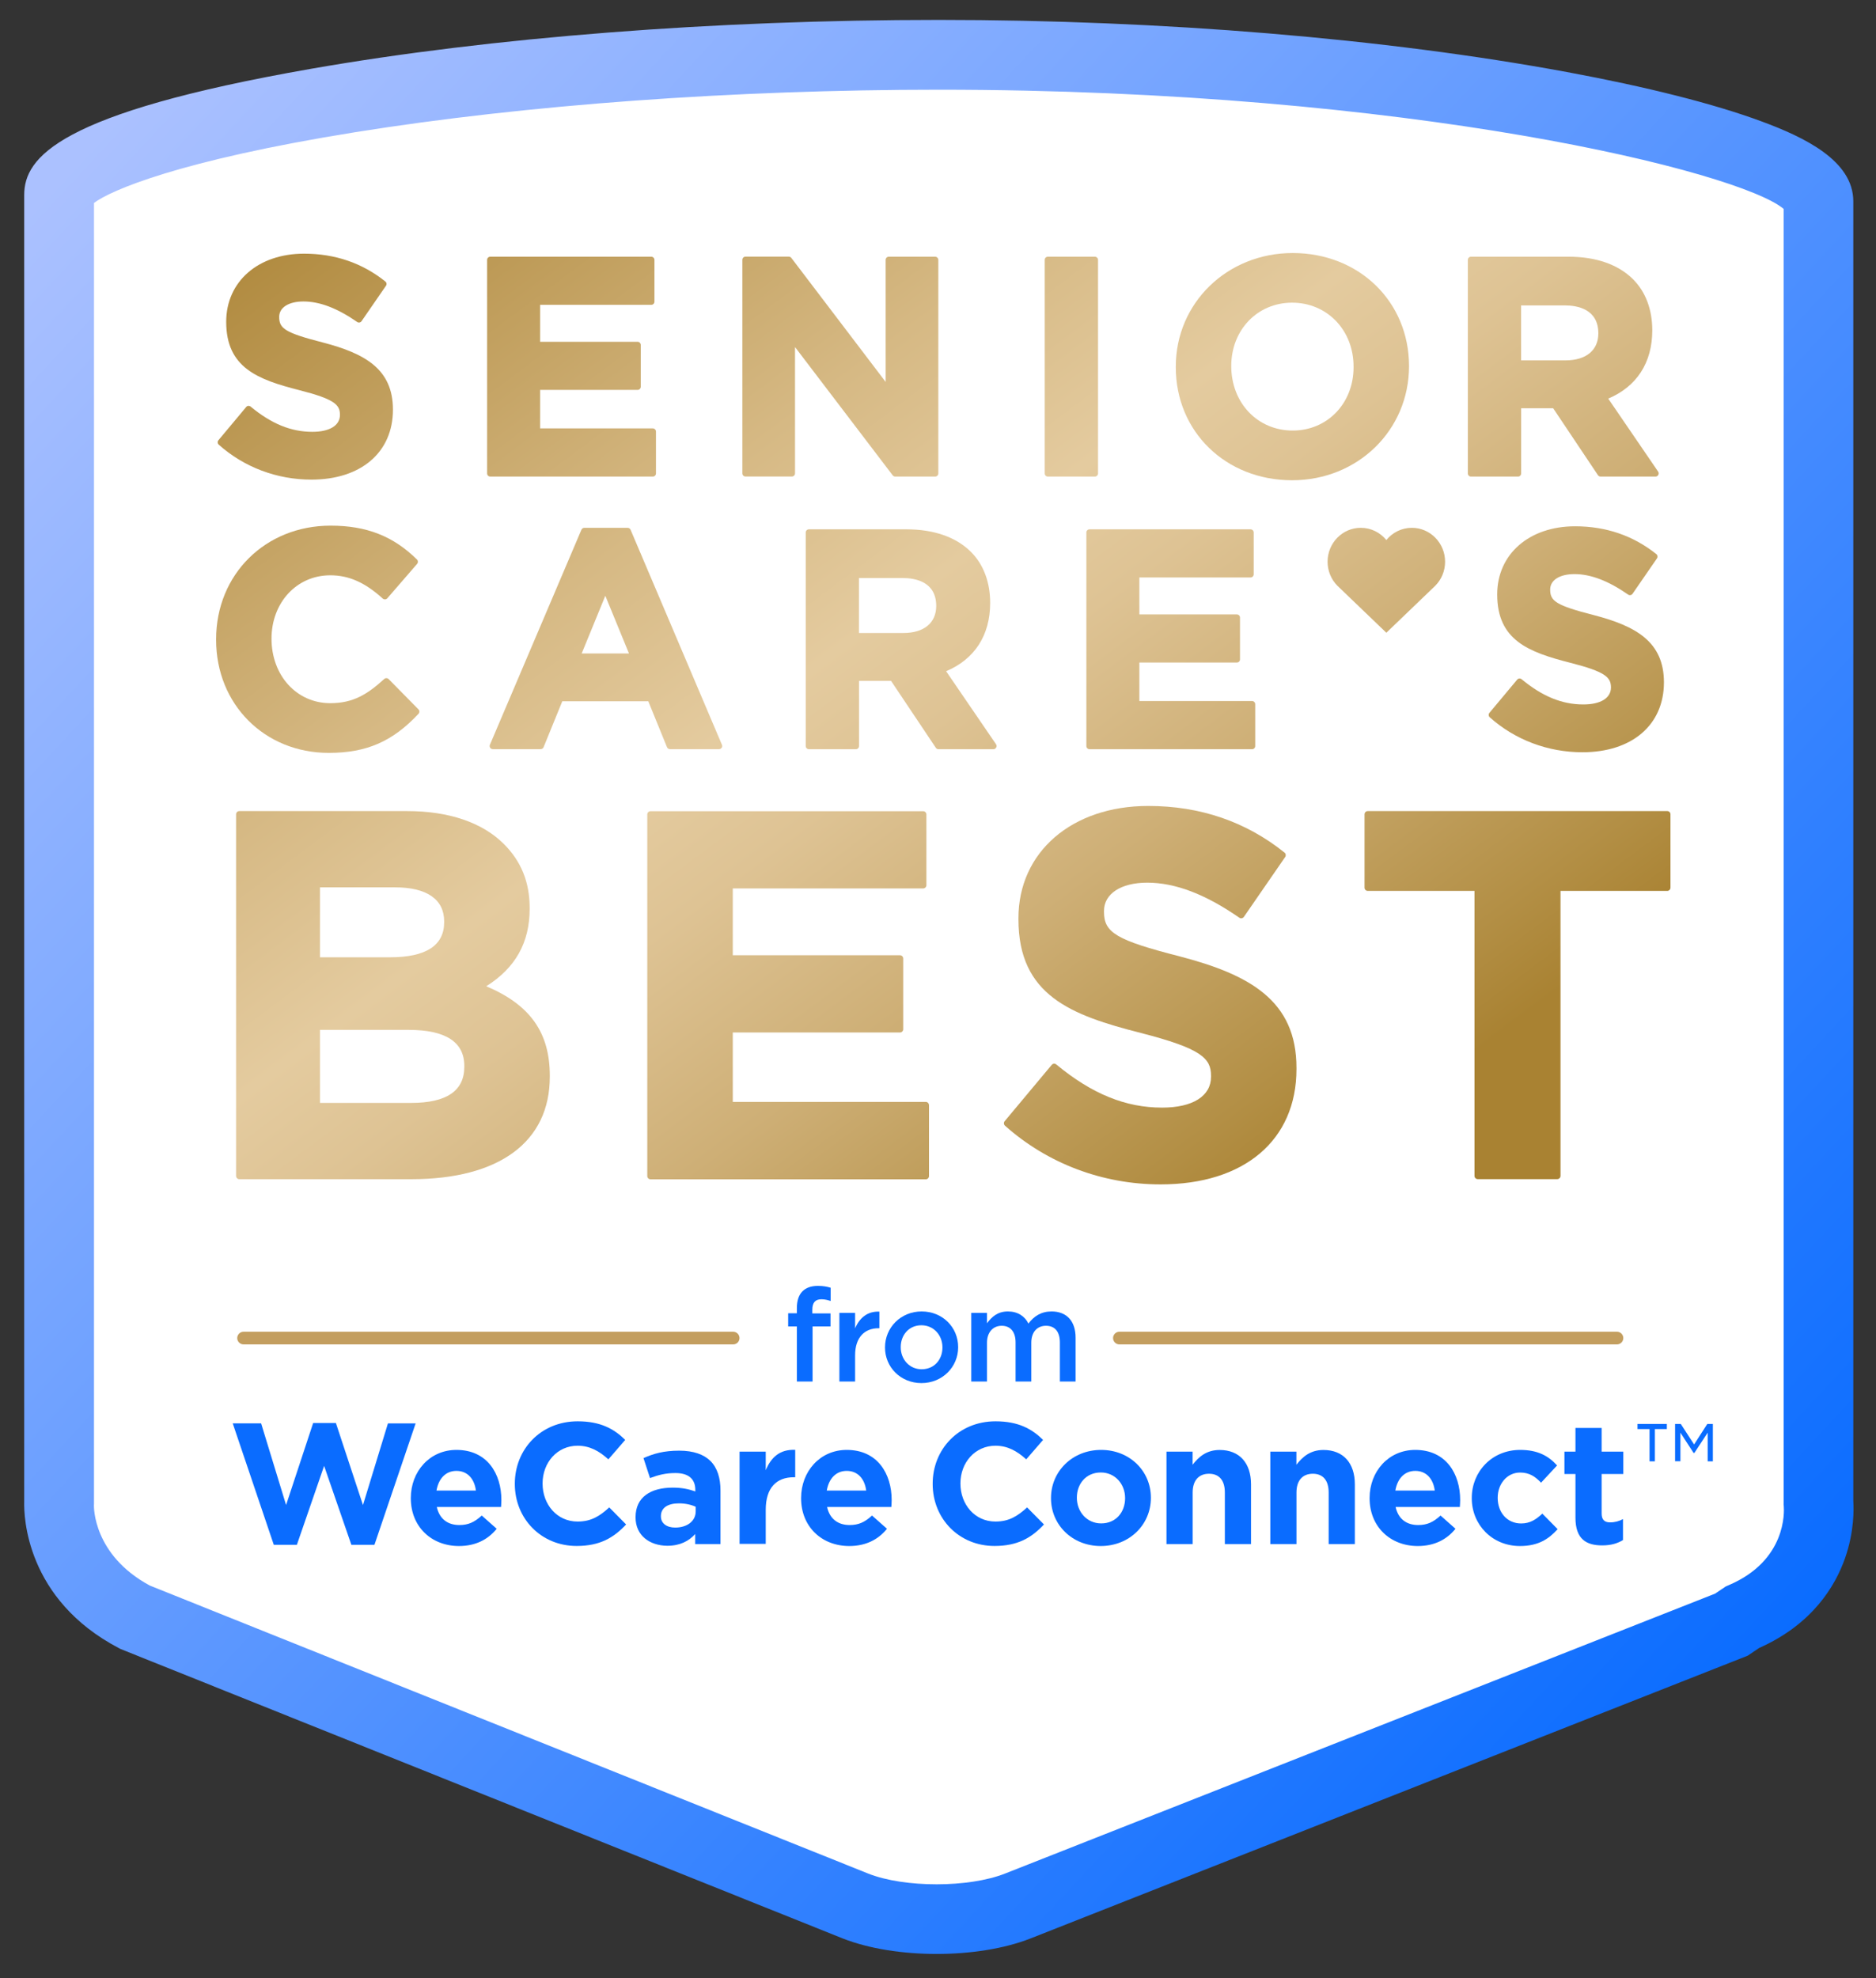 <?xml version="1.0" encoding="utf-8"?>
<!-- Generator: Adobe Illustrator 28.0.0, SVG Export Plug-In . SVG Version: 6.00 Build 0)  -->
<svg version="1.1" id="Badge_Alone" xmlns="http://www.w3.org/2000/svg" xmlns:xlink="http://www.w3.org/1999/xlink" x="0px"
	 y="0px" viewBox="0 0 296 312" style="enable-background:new 0 0 296 312;" xml:space="preserve">
<rect x="0" y="0" width="296" height="312" fill="#333333" stroke="none"/>
<style type="text/css">
	.st0{fill:#FFFFFF;}
	.st1{fill:url(#SVGID_1_);}
	.st2{fill:#0A6CFF;}
	.st3{fill:#C39E5F;}
	.st4{fill:url(#SVGID_00000118379349643399558120000012225895929593821866_);}
	.st5{fill:url(#SVGID_00000169541094397695676710000008339167492820175491_);}
	.st6{fill:url(#SVGID_00000041259520753505120510000005621438062549148304_);}
	.st7{fill:url(#SVGID_00000100342374586516915490000015698654615721033366_);}
	.st8{fill:url(#SVGID_00000044890841695751658210000008837740357790725506_);}
	.st9{fill:url(#SVGID_00000038399293072875700070000000640221203862075548_);}
	.st10{fill:url(#SVGID_00000152966733320009261370000005437807149070299027_);}
	.st11{fill:url(#SVGID_00000024704196495571855920000015716095726642103685_);}
	.st12{fill:url(#SVGID_00000152261532713633965880000014587430422651946136_);}
	.st13{fill:url(#SVGID_00000003094958139391767780000013264314587905421996_);}
	.st14{fill:url(#SVGID_00000174577786125575130420000003852212051600009094_);}
	.st15{fill:url(#SVGID_00000138555447753336382230000009466499590426148224_);}
	.st16{fill:url(#SVGID_00000013905774010285104110000006553668247817536159_);}
	.st17{fill:url(#SVGID_00000114033747083295404550000016107420905589300137_);}
	.st18{fill:url(#SVGID_00000165235906712530069220000005238522123690486149_);}
	.st19{fill:url(#SVGID_00000029731097975183367450000001465211849592648885_);}
</style>
<g>
	<path class="st0" d="M147.56,303.69c-5.18,0-10.35-0.79-14.39-2.37l-110.79-44.4l-0.24-0.13c-14.33-7.51-14.59-20.32-14.53-22.38
		V33.99c0-5.77,5.22-12.57,43.95-19.34c27.7-4.84,61.91-7.51,96.33-7.51c34.22,0,68.45,2.84,96.38,8
		c12.24,2.26,22.55,4.87,29.8,7.55c6.56,2.42,14.1,6.01,14.1,12.27v199.33c0.08,1.16,0.16,4.63-1.26,8.68
		c-1.5,4.31-5.01,10.16-13.17,13.8l-1.78,1.2l-110.01,43.35C157.92,302.9,152.74,303.69,147.56,303.69z"/>
	<linearGradient id="SVGID_1_" gradientUnits="userSpaceOnUse" x1="18.739" y1="17.637" x2="280.54" y2="261.001">
		<stop  offset="3.599497e-04" style="stop-color:#ABC1FF"/>
		<stop  offset="1" style="stop-color:#0A6CFF"/>
	</linearGradient>
	<path class="st1" d="M147.78,308.19c-5.33,0-10.65-0.81-14.8-2.44L19.02,260.09l-0.25-0.13c-14.74-7.72-15-20.9-14.95-23.02V30.76
		c0-5.93,5.37-12.93,45.21-19.9c28.49-4.98,63.68-7.72,99.09-7.72c35.2,0,70.41,2.92,99.15,8.23c12.59,2.33,23.19,5.01,30.65,7.77
		c6.75,2.49,14.5,6.18,14.5,12.62V236.8c0.08,1.2,0.16,4.76-1.29,8.93c-1.55,4.43-5.15,10.45-13.55,14.19l-1.83,1.23l-113.16,44.6
		C158.44,307.38,153.11,308.19,147.78,308.19z M23.65,250.09l113.38,45.44c5.71,2.24,15.8,2.24,21.55-0.02l112.03-44.15l1.68-1.13
		l0.48-0.21c9.13-3.89,8.75-11.6,8.68-12.47l-0.03-0.3l0.01-0.23V32.95c-6.93-5.84-58.77-18.8-133.3-18.8
		c-32.41,0-65.11,2.38-92.07,6.7c-27.87,4.47-38.65,9.21-41.23,11.16v205.2l-0.01,0.18C14.81,237.62,14.66,245.25,23.65,250.09z"/>
	<g>
		<g>
			<path class="st2" d="M125.73,209.21h-1.37v-2.07h1.37v-0.8c0-1.19,0.31-2.09,0.88-2.66c0.57-0.57,1.37-0.86,2.44-0.86
				c0.86,0,1.46,0.12,2.01,0.29v2.09c-0.49-0.16-0.92-0.27-1.46-0.27c-0.94,0-1.43,0.51-1.43,1.64v0.59h2.87v2.05h-2.83v8.69h-2.48
				V209.21z"/>
			<path class="st2" d="M132.44,207.08h2.48v2.44c0.68-1.62,1.93-2.73,3.83-2.64v2.62h-0.14c-2.17,0-3.69,1.41-3.69,4.28v4.12h-2.48
				V207.08z"/>
			<path class="st2" d="M139.64,212.55v-0.04c0-3.09,2.46-5.66,5.78-5.66c3.32,0,5.76,2.52,5.76,5.62v0.04
				c0,3.07-2.46,5.64-5.8,5.64C142.08,218.14,139.64,215.62,139.64,212.55z M148.7,212.55v-0.04c0-1.91-1.37-3.48-3.32-3.48
				c-1.99,0-3.26,1.56-3.26,3.44v0.04c0,1.89,1.37,3.46,3.3,3.46C147.43,215.97,148.7,214.42,148.7,212.55z"/>
			<path class="st2" d="M153.25,207.08h2.48v1.64c0.7-0.96,1.64-1.87,3.3-1.87c1.56,0,2.66,0.76,3.24,1.91
				c0.86-1.15,2.01-1.91,3.65-1.91c2.36,0,3.79,1.5,3.79,4.14v6.91h-2.48v-6.15c0-1.72-0.8-2.64-2.19-2.64
				c-1.35,0-2.32,0.94-2.32,2.68v6.11h-2.48v-6.17c0-1.68-0.82-2.62-2.19-2.62s-2.32,1.02-2.32,2.68v6.11h-2.48V207.08z"/>
		</g>
		<g>
			<path class="st2" d="M36.72,224.5h4.48l3.94,12.88l4.27-12.93H53l4.27,12.94l3.94-12.88h4.37l-6.5,19.15h-3.64l-4.3-12.45
				l-4.3,12.45h-3.64L36.72,224.5z"/>
			<path class="st2" d="M64.82,236.32v-0.05c0-4.16,2.96-7.58,7.2-7.58c4.87,0,7.09,3.78,7.09,7.91c0,0.33-0.03,0.7-0.05,1.09H68.92
				c0.41,1.87,1.71,2.85,3.56,2.85c1.39,0,2.39-0.44,3.53-1.5l2.36,2.09c-1.36,1.68-3.31,2.72-5.95,2.72
				C68.05,243.85,64.82,240.78,64.82,236.32z M75.09,235.1c-0.24-1.85-1.33-3.1-3.07-3.1c-1.71,0-2.82,1.22-3.15,3.1H75.09z"/>
			<path class="st2" d="M81.23,234.07v-0.05c0-5.41,4.08-9.84,9.92-9.84c3.59,0,5.73,1.19,7.5,2.93l-2.66,3.07
				c-1.47-1.33-2.96-2.15-4.86-2.15c-3.21,0-5.52,2.66-5.52,5.93v0.05c0,3.26,2.25,5.98,5.52,5.98c2.17,0,3.5-0.87,5-2.23l2.66,2.69
				c-1.96,2.09-4.13,3.39-7.8,3.39C85.39,243.85,81.23,239.53,81.23,234.07z"/>
			<path class="st2" d="M100.28,239.34v-0.05c0-3.18,2.42-4.65,5.87-4.65c1.47,0,2.53,0.24,3.56,0.6V235c0-1.71-1.06-2.66-3.13-2.66
				c-1.58,0-2.69,0.3-4.02,0.79l-1.03-3.15c1.6-0.7,3.18-1.17,5.65-1.17c2.25,0,3.88,0.6,4.92,1.63c1.09,1.09,1.58,2.69,1.58,4.65
				v8.45h-3.99v-1.58c-1.01,1.11-2.39,1.85-4.4,1.85C102.54,243.79,100.28,242.22,100.28,239.34z M109.77,238.39v-0.73
				c-0.7-0.33-1.63-0.54-2.64-0.54c-1.76,0-2.85,0.7-2.85,2.01v0.05c0,1.11,0.93,1.76,2.25,1.76
				C108.46,240.94,109.77,239.88,109.77,238.39z"/>
			<path class="st2" d="M116.69,228.96h4.13v2.93c0.84-2.01,2.2-3.31,4.65-3.21v4.32h-0.22c-2.74,0-4.43,1.66-4.43,5.13v5.38h-4.13
				V228.96z"/>
			<path class="st2" d="M126.4,236.32v-0.05c0-4.16,2.96-7.58,7.2-7.58c4.87,0,7.09,3.78,7.09,7.91c0,0.33-0.03,0.7-0.05,1.09H130.5
				c0.41,1.87,1.71,2.85,3.56,2.85c1.39,0,2.39-0.44,3.53-1.5l2.36,2.09c-1.36,1.68-3.31,2.72-5.95,2.72
				C129.63,243.85,126.4,240.78,126.4,236.32z M136.67,235.1c-0.24-1.85-1.33-3.1-3.07-3.1c-1.71,0-2.82,1.22-3.15,3.1H136.67z"/>
			<path class="st2" d="M147.16,234.07v-0.05c0-5.41,4.08-9.84,9.92-9.84c3.59,0,5.73,1.19,7.5,2.93l-2.66,3.07
				c-1.47-1.33-2.96-2.15-4.86-2.15c-3.21,0-5.52,2.66-5.52,5.93v0.05c0,3.26,2.25,5.98,5.52,5.98c2.17,0,3.5-0.87,5-2.23l2.66,2.69
				c-1.96,2.09-4.13,3.39-7.8,3.39C151.32,243.85,147.16,239.53,147.16,234.07z"/>
			<path class="st2" d="M165.83,236.32v-0.05c0-4.19,3.37-7.58,7.91-7.58c4.51,0,7.85,3.34,7.85,7.53v0.05
				c0,4.19-3.37,7.58-7.91,7.58C169.17,243.85,165.83,240.5,165.83,236.32z M177.52,236.32v-0.05c0-2.15-1.55-4.02-3.83-4.02
				c-2.36,0-3.78,1.82-3.78,3.96v0.05c0,2.15,1.55,4.02,3.83,4.02C176.1,240.29,177.52,238.47,177.52,236.32z"/>
			<path class="st2" d="M184.04,228.96h4.13v2.07c0.95-1.22,2.17-2.33,4.27-2.33c3.13,0,4.95,2.07,4.95,5.41v9.43h-4.13v-8.13
				c0-1.96-0.93-2.96-2.5-2.96s-2.58,1.01-2.58,2.96v8.13h-4.13v-14.57H184.04z"/>
			<path class="st2" d="M200.42,228.96h4.13v2.07c0.95-1.22,2.17-2.33,4.27-2.33c3.13,0,4.95,2.07,4.95,5.41v9.43h-4.13v-8.13
				c0-1.96-0.93-2.96-2.5-2.96s-2.58,1.01-2.58,2.96v8.13h-4.13v-14.57H200.42z"/>
			<path class="st2" d="M216.1,236.32v-0.05c0-4.16,2.96-7.58,7.2-7.58c4.87,0,7.09,3.78,7.09,7.91c0,0.33-0.03,0.7-0.05,1.09
				h-10.14c0.41,1.87,1.71,2.85,3.56,2.85c1.39,0,2.39-0.44,3.53-1.5l2.36,2.09c-1.36,1.68-3.31,2.72-5.95,2.72
				C219.34,243.85,216.1,240.78,216.1,236.32z M226.38,235.1c-0.24-1.85-1.33-3.1-3.07-3.1c-1.71,0-2.82,1.22-3.15,3.1H226.38z"/>
			<path class="st2" d="M232.22,236.32v-0.05c0-4.16,3.18-7.58,7.64-7.58c2.74,0,4.45,0.93,5.82,2.45l-2.53,2.72
				c-0.93-0.98-1.85-1.6-3.31-1.6c-2.07,0-3.53,1.82-3.53,3.96v0.05c0,2.23,1.44,4.02,3.7,4.02c1.39,0,2.33-0.6,3.34-1.55l2.42,2.45
				c-1.41,1.55-3.04,2.66-5.95,2.66C235.43,243.85,232.22,240.48,232.22,236.32z"/>
			<path class="st2" d="M248.58,239.39v-6.9h-1.74v-3.53h1.74v-3.73h4.13v3.73h3.42v3.53h-3.42v6.22c0,0.95,0.41,1.41,1.33,1.41
				c0.76,0,1.44-0.19,2.04-0.52v3.31c-0.87,0.52-1.87,0.84-3.26,0.84C250.29,243.76,248.58,242.76,248.58,239.39z"/>
			<path class="st2" d="M260.26,225.4h-1.89v-0.8H263v0.8h-1.89v5.09h-0.84V225.4z M264.3,224.6h0.9l2.1,3.23l2.08-3.23h0.88v5.89
				h-0.82v-4.52l-2.1,3.2h-0.12l-2.08-3.2v4.51h-0.84L264.3,224.6L264.3,224.6z"/>
		</g>
	</g>
	<g>
		<path class="st3" d="M115.68,212.05H38.43c-0.55,0-1-0.45-1-1s0.45-1,1-1h77.25c0.55,0,1,0.45,1,1S116.24,212.05,115.68,212.05z"
			/>
		<path class="st3" d="M255.13,212.05h-78.51c-0.55,0-1-0.45-1-1s0.45-1,1-1h78.51c0.55,0,1,0.45,1,1S255.68,212.05,255.13,212.05z"
			/>
	</g>
	<g>
		<g>
			
				<linearGradient id="SVGID_00000091016167898946037720000009193157145047497399_" gradientUnits="userSpaceOnUse" x1="-13.527" y1="63.188" x2="124.261" y2="247.282">
				<stop  offset="0" style="stop-color:#A98232"/>
				<stop  offset="0.061" style="stop-color:#B18B40"/>
				<stop  offset="0.371" style="stop-color:#D6B984"/>
				<stop  offset="0.516" style="stop-color:#E4CB9F"/>
				<stop  offset="0.598" style="stop-color:#DEC394"/>
				<stop  offset="0.742" style="stop-color:#CEAF76"/>
				<stop  offset="0.932" style="stop-color:#B38F45"/>
				<stop  offset="1" style="stop-color:#A98232"/>
			</linearGradient>
			<path style="fill:url(#SVGID_00000091016167898946037720000009193157145047497399_);" d="M76.72,155.56
				c4.61-2.89,6.85-6.9,6.85-12.21v-0.16c0-4.04-1.33-7.33-4.06-10.06c-3.4-3.4-8.68-5.2-15.27-5.2H37.76
				c-0.28,0-0.51,0.23-0.51,0.51v57.04c0,0.28,0.23,0.51,0.51,0.51h27.13c13.89,0,21.86-5.89,21.86-16.16v-0.16
				C86.75,162.87,83.65,158.48,76.72,155.56z M50.49,162.44h13.99c5.82,0,8.78,1.91,8.78,5.68v0.16c0,3.77-2.82,5.68-8.37,5.68
				h-14.4V162.44z M70.08,145.47c0,3.66-2.87,5.52-8.53,5.52H50.49v-11.03h11.87c4.98,0,7.72,1.9,7.72,5.35V145.47z"/>
			
				<linearGradient id="SVGID_00000011013707234255911370000015627430698734457265_" gradientUnits="userSpaceOnUse" x1="29.734" y1="30.809" x2="167.522" y2="214.903">
				<stop  offset="0" style="stop-color:#A98232"/>
				<stop  offset="0.061" style="stop-color:#B18B40"/>
				<stop  offset="0.371" style="stop-color:#D6B984"/>
				<stop  offset="0.516" style="stop-color:#E4CB9F"/>
				<stop  offset="0.598" style="stop-color:#DEC394"/>
				<stop  offset="0.742" style="stop-color:#CEAF76"/>
				<stop  offset="0.932" style="stop-color:#B38F45"/>
				<stop  offset="1" style="stop-color:#A98232"/>
			</linearGradient>
			<path style="fill:url(#SVGID_00000011013707234255911370000015627430698734457265_);" d="M146.07,173.8h-30.45v-10.95H142
				c0.28,0,0.51-0.23,0.51-0.51v-11.16c0-0.28-0.23-0.51-0.51-0.51h-26.38v-10.54h30.04c0.28,0,0.51-0.23,0.51-0.51v-11.16
				c0-0.28-0.23-0.51-0.51-0.51h-43.02c-0.28,0-0.51,0.23-0.51,0.51v57.04c0,0.28,0.23,0.51,0.51,0.51h43.43
				c0.28,0,0.51-0.23,0.51-0.51v-11.16C146.58,174.03,146.35,173.8,146.07,173.8z"/>
			
				<linearGradient id="SVGID_00000076564916145501201090000017734336962611676315_" gradientUnits="userSpaceOnUse" x1="66.391" y1="3.373" x2="204.179" y2="187.466">
				<stop  offset="0" style="stop-color:#A98232"/>
				<stop  offset="0.061" style="stop-color:#B18B40"/>
				<stop  offset="0.371" style="stop-color:#D6B984"/>
				<stop  offset="0.516" style="stop-color:#E4CB9F"/>
				<stop  offset="0.598" style="stop-color:#DEC394"/>
				<stop  offset="0.742" style="stop-color:#CEAF76"/>
				<stop  offset="0.932" style="stop-color:#B38F45"/>
				<stop  offset="1" style="stop-color:#A98232"/>
			</linearGradient>
			<path style="fill:url(#SVGID_00000076564916145501201090000017734336962611676315_);" d="M186.11,150.84
				c-9.91-2.54-11.92-3.72-11.92-7v-0.16c0-2.71,2.68-4.46,6.82-4.46c4.42,0,9.17,1.81,14.54,5.53c0.11,0.08,0.25,0.11,0.38,0.08
				c0.13-0.02,0.25-0.1,0.33-0.21l6.52-9.45c0.15-0.22,0.11-0.52-0.1-0.69c-6.09-4.89-13.32-7.36-21.51-7.36
				c-12.06,0-20.48,7.28-20.48,17.71v0.16c0,12.05,8.36,15.14,19.29,17.93c9.56,2.45,11.1,4,11.1,6.75v0.16
				c0,3.05-2.88,4.87-7.72,4.87c-5.77,0-11.08-2.16-16.7-6.81c-0.22-0.18-0.54-0.15-0.72,0.07l-7.42,8.88
				c-0.18,0.21-0.15,0.53,0.05,0.71c6.69,5.97,15.4,9.26,24.54,9.26c13.23,0,21.45-6.97,21.45-18.19v-0.16
				C204.58,157.83,197.2,153.73,186.11,150.84z"/>
			
				<linearGradient id="SVGID_00000181073162953607241270000000099194847622498990_" gradientUnits="userSpaceOnUse" x1="109.19" y1="-28.661" x2="246.977" y2="155.433">
				<stop  offset="0" style="stop-color:#A98232"/>
				<stop  offset="0.061" style="stop-color:#B18B40"/>
				<stop  offset="0.371" style="stop-color:#D6B984"/>
				<stop  offset="0.516" style="stop-color:#E4CB9F"/>
				<stop  offset="0.598" style="stop-color:#DEC394"/>
				<stop  offset="0.742" style="stop-color:#CEAF76"/>
				<stop  offset="0.932" style="stop-color:#B38F45"/>
				<stop  offset="1" style="stop-color:#A98232"/>
			</linearGradient>
			<path style="fill:url(#SVGID_00000181073162953607241270000000099194847622498990_);" d="M263.07,127.93h-47.26
				c-0.28,0-0.51,0.23-0.51,0.51v11.57c0,0.28,0.23,0.51,0.51,0.51h16.84v44.95c0,0.28,0.23,0.51,0.51,0.51h12.55
				c0.28,0,0.51-0.23,0.51-0.51v-44.95h16.84c0.28,0,0.51-0.23,0.51-0.51v-11.57C263.58,128.16,263.35,127.93,263.07,127.93z"/>
		</g>
		<g>
			
				<linearGradient id="SVGID_00000035497264350424032710000010266357758420818324_" gradientUnits="userSpaceOnUse" x1="28.532" y1="31.709" x2="166.32" y2="215.803">
				<stop  offset="0" style="stop-color:#A98232"/>
				<stop  offset="0.061" style="stop-color:#B18B40"/>
				<stop  offset="0.371" style="stop-color:#D6B984"/>
				<stop  offset="0.516" style="stop-color:#E4CB9F"/>
				<stop  offset="0.598" style="stop-color:#DEC394"/>
				<stop  offset="0.742" style="stop-color:#CEAF76"/>
				<stop  offset="0.932" style="stop-color:#B38F45"/>
				<stop  offset="1" style="stop-color:#A98232"/>
			</linearGradient>
			<path style="fill:url(#SVGID_00000035497264350424032710000010266357758420818324_);" d="M50.94,54.02
				c-6.03-1.54-6.89-2.23-6.89-4.04c0-1.48,1.5-2.43,3.83-2.43c2.57,0,5.34,1.06,8.47,3.23c0.11,0.08,0.24,0.11,0.38,0.08
				c0.13-0.02,0.25-0.1,0.32-0.21l3.85-5.58c0.15-0.22,0.11-0.51-0.1-0.67c-3.63-2.91-7.94-4.39-12.82-4.39
				c-7.23,0-12.29,4.38-12.29,10.75c0,7.26,5,9.11,11.54,10.78c5.52,1.41,6.41,2.28,6.41,3.89c0,1.68-1.63,2.68-4.36,2.68
				c-3.36,0-6.45-1.26-9.74-3.98c-0.21-0.17-0.53-0.15-0.7,0.07l-4.38,5.24c-0.17,0.21-0.15,0.51,0.05,0.69
				c3.98,3.56,9.18,5.52,14.62,5.52c7.82,0,12.87-4.29,12.87-11.04C62,58.21,57.58,55.75,50.94,54.02z"/>
			
				<linearGradient id="SVGID_00000112629431429971938920000006178396950758413197_" gradientUnits="userSpaceOnUse" x1="55.439" y1="11.57" x2="193.227" y2="195.664">
				<stop  offset="0" style="stop-color:#A98232"/>
				<stop  offset="0.061" style="stop-color:#B18B40"/>
				<stop  offset="0.371" style="stop-color:#D6B984"/>
				<stop  offset="0.516" style="stop-color:#E4CB9F"/>
				<stop  offset="0.598" style="stop-color:#DEC394"/>
				<stop  offset="0.742" style="stop-color:#CEAF76"/>
				<stop  offset="0.932" style="stop-color:#B38F45"/>
				<stop  offset="1" style="stop-color:#A98232"/>
			</linearGradient>
			<path style="fill:url(#SVGID_00000112629431429971938920000006178396950758413197_);" d="M103,67.57H85.22V61.5h15.38
				c0.28,0,0.5-0.22,0.5-0.5v-6.59c0-0.28-0.22-0.5-0.5-0.5H85.22v-5.83h17.54c0.28,0,0.5-0.22,0.5-0.5v-6.59
				c0-0.28-0.22-0.5-0.5-0.5h-25.4c-0.28,0-0.5,0.22-0.5,0.5v33.68c0,0.28,0.22,0.5,0.5,0.5H103c0.28,0,0.5-0.22,0.5-0.5v-6.59
				C103.5,67.8,103.28,67.57,103,67.57z"/>
			
				<linearGradient id="SVGID_00000108303871219794526760000006066923649946895774_" gradientUnits="userSpaceOnUse" x1="82.695" y1="-8.83" x2="220.482" y2="175.264">
				<stop  offset="0" style="stop-color:#A98232"/>
				<stop  offset="0.061" style="stop-color:#B18B40"/>
				<stop  offset="0.371" style="stop-color:#D6B984"/>
				<stop  offset="0.516" style="stop-color:#E4CB9F"/>
				<stop  offset="0.598" style="stop-color:#DEC394"/>
				<stop  offset="0.742" style="stop-color:#CEAF76"/>
				<stop  offset="0.932" style="stop-color:#B38F45"/>
				<stop  offset="1" style="stop-color:#A98232"/>
			</linearGradient>
			<path style="fill:url(#SVGID_00000108303871219794526760000006066923649946895774_);" d="M147.55,40.49h-7.31
				c-0.28,0-0.5,0.22-0.5,0.5v19.25l-14.88-19.56c-0.09-0.12-0.24-0.2-0.4-0.2h-6.83c-0.28,0-0.5,0.22-0.5,0.5v33.68
				c0,0.28,0.22,0.5,0.5,0.5h7.31c0.28,0,0.5-0.22,0.5-0.5V54.74l15.41,20.23c0.09,0.12,0.24,0.2,0.4,0.2h6.3
				c0.28,0,0.5-0.22,0.5-0.5V40.99C148.05,40.71,147.82,40.49,147.55,40.49z"/>
			
				<linearGradient id="SVGID_00000026144665169277563080000006572178565590952122_" gradientUnits="userSpaceOnUse" x1="106.061" y1="-26.319" x2="243.849" y2="157.775">
				<stop  offset="0" style="stop-color:#A98232"/>
				<stop  offset="0.061" style="stop-color:#B18B40"/>
				<stop  offset="0.371" style="stop-color:#D6B984"/>
				<stop  offset="0.516" style="stop-color:#E4CB9F"/>
				<stop  offset="0.598" style="stop-color:#DEC394"/>
				<stop  offset="0.742" style="stop-color:#CEAF76"/>
				<stop  offset="0.932" style="stop-color:#B38F45"/>
				<stop  offset="1" style="stop-color:#A98232"/>
			</linearGradient>
			<path style="fill:url(#SVGID_00000026144665169277563080000006572178565590952122_);" d="M172.75,40.49h-7.41
				c-0.28,0-0.5,0.22-0.5,0.5v33.68c0,0.28,0.22,0.5,0.5,0.5h7.41c0.28,0,0.5-0.22,0.5-0.5V40.99
				C173.25,40.71,173.02,40.49,172.75,40.49z"/>
			
				<linearGradient id="SVGID_00000070834556027831310610000007758835708310323353_" gradientUnits="userSpaceOnUse" x1="128.416" y1="-43.05" x2="266.203" y2="141.043">
				<stop  offset="0" style="stop-color:#A98232"/>
				<stop  offset="0.061" style="stop-color:#B18B40"/>
				<stop  offset="0.371" style="stop-color:#D6B984"/>
				<stop  offset="0.516" style="stop-color:#E4CB9F"/>
				<stop  offset="0.598" style="stop-color:#DEC394"/>
				<stop  offset="0.742" style="stop-color:#CEAF76"/>
				<stop  offset="0.932" style="stop-color:#B38F45"/>
				<stop  offset="1" style="stop-color:#A98232"/>
			</linearGradient>
			<path style="fill:url(#SVGID_00000070834556027831310610000007758835708310323353_);" d="M203.97,39.91
				c-10.34,0-18.45,7.87-18.45,17.92v0.1c0,10.16,7.89,17.82,18.35,17.82c10.34,0,18.45-7.87,18.45-18.01
				C222.32,47.57,214.43,39.91,203.97,39.91z M203.87,47.74c5.53,0,9.7,4.34,9.7,10.08v0.1c0,5.69-4.13,9.99-9.6,9.99
				c-5.53,0-9.7-4.34-9.7-10.18C194.27,52.04,198.4,47.74,203.87,47.74z"/>
			
				<linearGradient id="SVGID_00000005961058788970285680000001766982448419837590_" gradientUnits="userSpaceOnUse" x1="153.778" y1="-62.034" x2="291.566" y2="122.06">
				<stop  offset="0" style="stop-color:#A98232"/>
				<stop  offset="0.061" style="stop-color:#B18B40"/>
				<stop  offset="0.371" style="stop-color:#D6B984"/>
				<stop  offset="0.516" style="stop-color:#E4CB9F"/>
				<stop  offset="0.598" style="stop-color:#DEC394"/>
				<stop  offset="0.742" style="stop-color:#CEAF76"/>
				<stop  offset="0.932" style="stop-color:#B38F45"/>
				<stop  offset="1" style="stop-color:#A98232"/>
			</linearGradient>
			<path style="fill:url(#SVGID_00000005961058788970285680000001766982448419837590_);" d="M261.62,74.38l-7.87-11.51
				c4.49-1.89,6.95-5.66,6.95-10.77c0-3.28-1.05-6.07-3.03-8.05c-2.33-2.33-5.85-3.56-10.17-3.56h-15.4c-0.28,0-0.5,0.22-0.5,0.5
				v33.68c0,0.28,0.22,0.5,0.5,0.5h7.41c0.28,0,0.5-0.22,0.5-0.5V64.39h5.05l7.07,10.56c0.09,0.14,0.25,0.22,0.42,0.22h8.66
				c0.19,0,0.36-0.1,0.44-0.27C261.74,74.73,261.73,74.54,261.62,74.38z M240.01,48.17h6.86c1.99,0,5.32,0.56,5.32,4.41
				c0,2.67-1.94,4.26-5.18,4.26h-7.01V48.17z"/>
		</g>
		<g>
			<g>
				
					<linearGradient id="SVGID_00000142863584442037107970000010033011892602702526_" gradientUnits="userSpaceOnUse" x1="10.605" y1="45.127" x2="148.393" y2="229.22">
					<stop  offset="0" style="stop-color:#A98232"/>
					<stop  offset="0.061" style="stop-color:#B18B40"/>
					<stop  offset="0.371" style="stop-color:#D6B984"/>
					<stop  offset="0.516" style="stop-color:#E4CB9F"/>
					<stop  offset="0.598" style="stop-color:#DEC394"/>
					<stop  offset="0.742" style="stop-color:#CEAF76"/>
					<stop  offset="0.932" style="stop-color:#B38F45"/>
					<stop  offset="1" style="stop-color:#A98232"/>
				</linearGradient>
				<path style="fill:url(#SVGID_00000142863584442037107970000010033011892602702526_);" d="M61.32,107.11
					c-0.19-0.19-0.49-0.2-0.69-0.02c-2.66,2.42-4.9,3.82-8.52,3.82c-5.28,0-9.27-4.34-9.27-10.18c0-5.69,3.98-9.99,9.27-9.99
					c2.93,0,5.48,1.13,8.28,3.67c0.1,0.09,0.22,0.13,0.37,0.13c0.13-0.01,0.26-0.07,0.35-0.17l4.71-5.44
					c0.17-0.2,0.16-0.5-0.03-0.68c-3.75-3.69-7.95-5.34-13.63-5.34c-10.3,0-18.06,7.7-18.06,17.92v0.1
					c0,10.16,7.64,17.82,17.77,17.82c5.97,0,10.07-1.79,14.17-6.17c0.18-0.2,0.18-0.5-0.01-0.69L61.32,107.11z"/>
				
					<linearGradient id="SVGID_00000080206145079217567610000013387461602528951978_" gradientUnits="userSpaceOnUse" x1="33.801" y1="27.766" x2="171.589" y2="211.859">
					<stop  offset="0" style="stop-color:#A98232"/>
					<stop  offset="0.061" style="stop-color:#B18B40"/>
					<stop  offset="0.371" style="stop-color:#D6B984"/>
					<stop  offset="0.516" style="stop-color:#E4CB9F"/>
					<stop  offset="0.598" style="stop-color:#DEC394"/>
					<stop  offset="0.742" style="stop-color:#CEAF76"/>
					<stop  offset="0.932" style="stop-color:#B38F45"/>
					<stop  offset="1" style="stop-color:#A98232"/>
				</linearGradient>
				<path style="fill:url(#SVGID_00000080206145079217567610000013387461602528951978_);" d="M99.49,83.55
					c-0.08-0.18-0.26-0.3-0.46-0.3h-6.83c-0.2,0-0.38,0.12-0.46,0.3L77.3,117.47c-0.07,0.15-0.05,0.33,0.04,0.47
					s0.25,0.22,0.42,0.22h7.55c0.2,0,0.39-0.12,0.46-0.31l2.95-7.24h13.57l2.95,7.24c0.08,0.19,0.26,0.31,0.46,0.31h7.75
					c0.17,0,0.32-0.08,0.42-0.22s0.11-0.32,0.04-0.47L99.49,83.55z M99.24,103.07h-7.46l3.73-9.1L99.24,103.07z"/>
				
					<linearGradient id="SVGID_00000113314238448375470610000002172391069101432224_" gradientUnits="userSpaceOnUse" x1="66.189" y1="3.524" x2="203.976" y2="187.618">
					<stop  offset="0" style="stop-color:#A98232"/>
					<stop  offset="0.061" style="stop-color:#B18B40"/>
					<stop  offset="0.371" style="stop-color:#D6B984"/>
					<stop  offset="0.516" style="stop-color:#E4CB9F"/>
					<stop  offset="0.598" style="stop-color:#DEC394"/>
					<stop  offset="0.742" style="stop-color:#CEAF76"/>
					<stop  offset="0.932" style="stop-color:#B38F45"/>
					<stop  offset="1" style="stop-color:#A98232"/>
				</linearGradient>
				<path style="fill:url(#SVGID_00000113314238448375470610000002172391069101432224_);" d="M149.28,105.87
					c4.49-1.89,6.95-5.66,6.95-10.77c0-3.28-1.05-6.07-3.03-8.05c-2.33-2.33-5.85-3.56-10.17-3.56h-15.4c-0.28,0-0.5,0.22-0.5,0.5
					v33.68c0,0.28,0.22,0.5,0.5,0.5h7.41c0.28,0,0.5-0.22,0.5-0.5v-10.28h5.05l7.07,10.56c0.09,0.14,0.25,0.22,0.42,0.22h8.66
					c0.19,0,0.36-0.1,0.44-0.27c0.09-0.16,0.08-0.36-0.03-0.52L149.28,105.87z M135.54,91.17h6.86c1.99,0,5.32,0.56,5.32,4.41
					c0,2.67-1.94,4.26-5.18,4.26h-7.01V91.17z"/>
				
					<linearGradient id="SVGID_00000152229153277533429720000005488683480760183451_" gradientUnits="userSpaceOnUse" x1="95.41" y1="-18.347" x2="233.198" y2="165.747">
					<stop  offset="0" style="stop-color:#A98232"/>
					<stop  offset="0.061" style="stop-color:#B18B40"/>
					<stop  offset="0.371" style="stop-color:#D6B984"/>
					<stop  offset="0.516" style="stop-color:#E4CB9F"/>
					<stop  offset="0.598" style="stop-color:#DEC394"/>
					<stop  offset="0.742" style="stop-color:#CEAF76"/>
					<stop  offset="0.932" style="stop-color:#B38F45"/>
					<stop  offset="1" style="stop-color:#A98232"/>
				</linearGradient>
				<path style="fill:url(#SVGID_00000152229153277533429720000005488683480760183451_);" d="M197.55,110.57h-17.78v-6.07h15.38
					c0.28,0,0.5-0.22,0.5-0.5v-6.59c0-0.28-0.22-0.5-0.5-0.5h-15.38v-5.83h17.54c0.28,0,0.5-0.22,0.5-0.5v-6.59
					c0-0.28-0.22-0.5-0.5-0.5h-25.4c-0.28,0-0.5,0.22-0.5,0.5v33.68c0,0.28,0.22,0.5,0.5,0.5h25.64c0.28,0,0.5-0.22,0.5-0.5v-6.59
					C198.05,110.8,197.83,110.57,197.55,110.57z"/>
				
					<linearGradient id="SVGID_00000151541796002118370890000001263423137039668356_" gradientUnits="userSpaceOnUse" x1="136.436" y1="-49.053" x2="274.224" y2="135.04">
					<stop  offset="0" style="stop-color:#A98232"/>
					<stop  offset="0.061" style="stop-color:#B18B40"/>
					<stop  offset="0.371" style="stop-color:#D6B984"/>
					<stop  offset="0.516" style="stop-color:#E4CB9F"/>
					<stop  offset="0.598" style="stop-color:#DEC394"/>
					<stop  offset="0.742" style="stop-color:#CEAF76"/>
					<stop  offset="0.932" style="stop-color:#B38F45"/>
					<stop  offset="1" style="stop-color:#A98232"/>
				</linearGradient>
				<path style="fill:url(#SVGID_00000151541796002118370890000001263423137039668356_);" d="M251.48,97.02
					c-6.03-1.54-6.89-2.23-6.89-4.04c0-1.48,1.5-2.43,3.83-2.43c2.57,0,5.34,1.06,8.47,3.23c0.11,0.08,0.24,0.11,0.38,0.08
					c0.13-0.02,0.25-0.1,0.32-0.21l3.85-5.58c0.15-0.22,0.11-0.51-0.1-0.67c-3.63-2.91-7.94-4.39-12.82-4.39
					c-7.23,0-12.29,4.38-12.29,10.75c0,7.26,5,9.11,11.54,10.78c5.52,1.41,6.41,2.28,6.41,3.89c0,1.68-1.63,2.68-4.36,2.68
					c-3.36,0-6.45-1.26-9.74-3.98c-0.21-0.17-0.53-0.15-0.7,0.07l-4.38,5.24c-0.17,0.21-0.15,0.51,0.05,0.69
					c3.98,3.56,9.18,5.52,14.62,5.52c7.82,0,12.87-4.29,12.87-11.04C262.53,101.21,258.11,98.75,251.48,97.02z"/>
			</g>
			<g>
				
					<linearGradient id="SVGID_00000157307042130387192460000017073366483003875475_" gradientUnits="userSpaceOnUse" x1="123.156" y1="-39.114" x2="260.944" y2="144.98">
					<stop  offset="0" style="stop-color:#A98232"/>
					<stop  offset="0.061" style="stop-color:#B18B40"/>
					<stop  offset="0.371" style="stop-color:#D6B984"/>
					<stop  offset="0.516" style="stop-color:#E4CB9F"/>
					<stop  offset="0.598" style="stop-color:#DEC394"/>
					<stop  offset="0.742" style="stop-color:#CEAF76"/>
					<stop  offset="0.932" style="stop-color:#B38F45"/>
					<stop  offset="1" style="stop-color:#A98232"/>
				</linearGradient>
				<path style="fill:url(#SVGID_00000157307042130387192460000017073366483003875475_);" d="M218.74,99.8l7.72-7.41
					c0.96-0.97,1.55-2.31,1.55-3.79c0-2.95-2.35-5.35-5.24-5.35c-1.62,0-3.07,0.75-4.03,1.93c-0.96-1.18-2.41-1.93-4.03-1.93
					c-2.89,0-5.24,2.39-5.24,5.35c0,1.48,0.59,2.82,1.55,3.79L218.74,99.8z"/>
			</g>
		</g>
	</g>
</g>
</svg>
